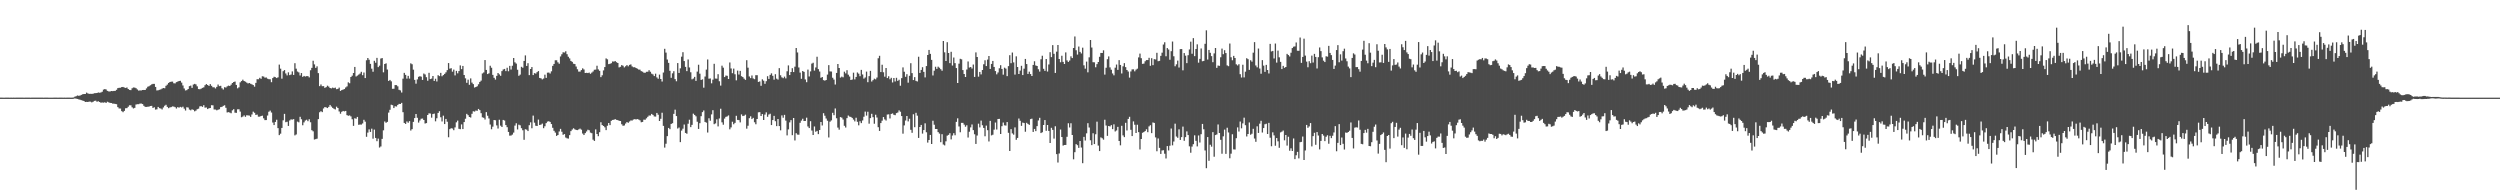 <?xml version="1.0" encoding="UTF-8"?>
<svg xmlns="http://www.w3.org/2000/svg" width="1920" height="150">
  <path d="M0 74.981h1v1.000H0zM1 74.983h1v1.000H1zM2 74.984h1v1.000H2zM3 74.984h1v1.000H3zM4 74.981h1v1.000H4zM5 74.981h1v1.000H5zM6 74.983h1v1.000H6zM7 74.984h1v1.000H7zM8 74.983h1v1.000H8zM9 74.984h1v1.000H9zM10 74.983h1v1.000H10zM11 74.985h1v1.000H11zM12 74.983h1v1.000H12zM13 74.982h1v1.000H13zM14 74.983h1v1.000H14zM15 74.982h1v1.000H15zM16 74.983h1v1.000H16zM17 74.983h1v1.000H17zM18 74.984h1v1.000H18zM19 74.982h1v1.000H19zM20 74.982h1v1.000H20zM21 74.983h1v1.000H21zM22 74.982h1v1.000H22zM23 74.984h1v1.000H23zM24 74.981h1v1.000H24zM25 74.982h1v1.000H25zM26 74.982h1v1.000H26zM27 74.983h1v1.000H27zM28 74.982h1v1.000H28zM29 74.982h1v1.000H29zM30 74.983h1v1.000H30zM31 74.982h1v1.000H31zM32 74.983h1v1.000H32zM33 74.984h1v1.000H33zM34 74.983h1v1.000H34zM35 74.983h1v1.000H35zM36 74.981h1v1.000H36zM37 74.984h1v1.000H37zM38 74.984h1v1.000H38zM39 74.984h1v1.000H39zM40 74.984h1v1.000H40zM41 74.983h1v1.000H41zM42 74.980h1v1.000H42zM43 74.982h1v1.000H43zM44 74.984h1v1.000H44zM45 74.983h1v1.000H45zM46 74.982h1v1.000H46zM47 74.983h1v1.000H47zM48 74.984h1v1.000H48zM49 74.983h1v1.000H49zM50 74.984h1v1.000H50zM51 74.982h1v1.000H51zM52 74.982h1v1.000H52zM53 74.982h1v1.000H53zM54 74.984h1v1.000H54zM55 74.982h1v1.000H55zM56 74.857h1v1.000H56zM57 74.245h1v1.321H57zM58 73.894h1v1.883H58zM59 73.310h1v2.674H59zM60 73.570h1v2.785H60zM61 73.356h1v3.224H61zM62 72.844h1v4.113H62zM63 72.405h1v4.858H63zM64 72.171h1v5.404H64zM65 72.173h1v6.151H65zM66 71.111h1v7.111H66zM67 71.737h1v6.600H67zM68 72.070h1v5.977H68zM69 72.018h1v6.071H69zM70 72.096h1v6.532H70zM71 71.990h1v6.212H71zM72 71.589h1v5.863H72zM73 71.526h1v5.764H73zM74 71.434h1v6.683H74zM75 70.999h1v6.788H75zM76 71.223h1v7.133H76zM77 71.030h1v7.845H77zM78 70.444h1v8.246H78zM79 68.834h1v10.017H79zM80 68.427h1v10.130H80zM81 68.727h1v10.335H81zM82 69.790h1v8.353H82zM83 70.211h1v8.383H83zM84 70.306h1v8.710H84zM85 69.867h1v9.243H85zM86 70.010h1v9.551H86zM87 69.829h1v9.804H87zM88 69.802h1v10.005H88zM89 68.959h1v11.080H89zM90 67.673h1v14.621H90zM91 67.411h1v15.872H91zM92 67.358h1v15.972H92zM93 66.888h1v18.458H93zM94 66.774h1v19.403H94zM95 67.217h1v17.951H95zM96 67.530h1v15.629H96zM97 67.148h1v15.888H97zM98 68.362h1v13.606H98zM99 69.050h1v11.804H99zM100 69.230h1v11.642H100zM101 67.772h1v14.654H101zM102 67.156h1v16.169H102zM103 67.297h1v15.527H103zM104 67.724h1v12.581H104zM105 68.724h1v11.286H105zM106 69.568h1v10.442H106zM107 69.423h1v10.152H107zM108 69.487h1v10.025H108zM109 69.115h1v10.825H109zM110 69.089h1v12.160H110zM111 69.104h1v12.991H111zM112 67.890h1v14.232H112zM113 66.636h1v15.346H113zM114 66.185h1v15.697H114zM115 65.461h1v15.925H115zM116 64.821h1v16.469H116zM117 64.424h1v18.493H117zM118 64.388h1v18.016H118zM119 66.751h1v17.398H119zM120 69.495h1v14.494H120zM121 69.303h1v12.811H121zM122 68.960h1v14.155H122zM123 68.668h1v14.669H123zM124 68.044h1v16.035H124zM125 67.604h1v14.946H125zM126 67.787h1v13.436H126zM127 65.897h1v14.564H127zM128 64.959h1v17.099H128zM129 63.708h1v19.411H129zM130 62.971h1v19.516H130zM131 62.704h1v19.587H131zM132 62.674h1v19.045H132zM133 63.941h1v17.906H133zM134 64.060h1v18.262H134zM135 63.072h1v20.290H135zM136 62.678h1v19.616H136zM137 62.208h1v20.477H137zM138 62.056h1v20.000H138zM139 63.413h1v19.145H139zM140 65.627h1v16.269H140zM141 67.925h1v15.548H141zM142 69.474h1v15.409H142zM143 69.198h1v13.172H143zM144 68.364h1v14.205H144zM145 66.164h1v18.030H145zM146 65.737h1v19.008H146zM147 67.477h1v16.483H147zM148 64.926h1v19.470H148zM149 64.430h1v21.088H149zM150 64.842h1v20.086H150zM151 66.317h1v17.557H151zM152 68.391h1v15.066H152zM153 68.570h1v13.120H153zM154 68.114h1v13.400H154zM155 67.472h1v14.585H155zM156 67.090h1v13.727H156zM157 65.441h1v17.224H157zM158 64.575h1v17.977H158zM159 65.263h1v18.483H159zM160 65.990h1v17.137H160zM161 64.623h1v18.345H161zM162 65.900h1v14.876H162zM163 67.018h1v13.855H163zM164 67.081h1v17.005H164zM165 67.946h1v16.187H165zM166 66.735h1v17.975H166zM167 64.929h1v19.364H167zM168 66.169h1v17.738H168zM169 65.908h1v16.389H169zM170 67.804h1v14.274H170zM171 68.742h1v12.561H171zM172 66.981h1v13.876H172zM173 67.221h1v15.569H173zM174 66.312h1v20.043H174zM175 65.751h1v20.386H175zM176 66.049h1v20.417H176zM177 65.029h1v21.972H177zM178 63.738h1v21.022H178zM179 62.960h1v20.903H179zM180 62.628h1v23.894H180zM181 65.215h1v21.463H181zM182 67.856h1v16.125H182zM183 67.060h1v16.865H183zM184 63.249h1v22.462H184zM185 62.274h1v27.811H185zM186 61.169h1v28.400H186zM187 62.221h1v26.392H187zM188 62.731h1v26.969H188zM189 63.450h1v25.088H189zM190 64.092h1v24.545H190zM191 63.726h1v25.049H191zM192 64.285h1v25.462H192zM193 64.756h1v23.176H193zM194 65.346h1v20.415H194zM195 66.536h1v20.090H195zM196 63.661h1v24.630H196zM197 60.805h1v27.184H197zM198 60.853h1v28.734H198zM199 59.750h1v29.832H199zM200 60.524h1v28.555H200zM201 58.584h1v30.235H201zM202 58.755h1v32.112H202zM203 59.674h1v32.607H203zM204 59.483h1v32.724H204zM205 60.407h1v28.304H205zM206 60.803h1v25.022H206zM207 60.900h1v24.025H207zM208 63.153h1v23.297H208zM209 59.962h1v34.122H209zM210 58.953h1v37.095H210zM211 59.265h1v34.382H211zM212 59.955h1v32.017H212zM213 59.366h1v39.039H213zM214 49.605h1v54.178H214zM215 52.749h1v49.915H215zM216 60.426h1v37.809H216zM217 54.688h1v37.707H217zM218 53.830h1v33.636H218zM219 56.438h1v37.412H219zM220 57.898h1v35.612H220zM221 55.564h1v41.158H221zM222 57.686h1v34.840H222zM223 57.222h1v34.484H223zM224 54.835h1v37.012H224zM225 57.551h1v33.932H225zM226 48.543h1v55.442H226zM227 52.753h1v50.514H227zM228 54.933h1v38.480H228zM229 55.585h1v38.375H229zM230 57.940h1v31.751H230zM231 56.140h1v35.475H231zM232 59.058h1v37.139H232zM233 58.302h1v35.720H233zM234 58.766h1v33.826H234zM235 58.462h1v33.494H235zM236 58.478h1v34.602H236zM237 59.418h1v32.201H237zM238 53.952h1v39.932H238zM239 52.121h1v47.870H239zM240 46.654h1v54.232H240zM241 49.460h1v57.683H241zM242 52.097h1v54.759H242zM243 50.952h1v55.558H243zM244 56.182h1v35.294H244zM245 66.142h1v20.073H245zM246 64.845h1v20.548H246zM247 66.187h1v19.953H247zM248 66.125h1v17.178H248zM249 67.485h1v14.734H249zM250 66.933h1v15.557H250zM251 65.774h1v17.202H251zM252 66.497h1v15.582H252zM253 67.581h1v12.998H253zM254 67.879h1v13.938H254zM255 67.268h1v15.574H255zM256 67.664h1v15.901H256zM257 67.289h1v16.801H257zM258 68.483h1v13.462H258zM259 68.252h1v14.696H259zM260 67.285h1v18.296H260zM261 69.823h1v17.527H261zM262 69.164h1v16.704H262zM263 68.801h1v16.394H263zM264 68.417h1v17.119H264zM265 67.190h1v17.990H265zM266 66.355h1v22.055H266zM267 63.211h1v25.715H267zM268 63.926h1v24.720H268zM269 59.126h1v30.257H269zM270 58.101h1v33.481H270zM271 56.054h1v40.587H271zM272 51.394h1v39.437H272zM273 58.723h1v32.478H273zM274 58.066h1v31.740H274zM275 57.272h1v38.566H275zM276 56.507h1v39.147H276zM277 55.131h1v40.557H277zM278 57.765h1v37.032H278zM279 55.706h1v36.301H279zM280 59.931h1v33.494H280zM281 46.294h1v58.762H281zM282 44.536h1v57.327H282zM283 45.886h1v53.495H283zM284 49.050h1v52.272H284zM285 52.748h1v46.055H285zM286 55.100h1v51.386H286zM287 46.676h1v52.875H287zM288 48.191h1v57.744H288zM289 44.437h1v64.026H289zM290 51.579h1v54.878H290zM291 50.446h1v62.845H291zM292 44.959h1v67.544H292zM293 44.576h1v62.071H293zM294 55.564h1v44.534H294zM295 49.144h1v44.159H295zM296 48.634h1v45.673H296zM297 53.403h1v40.198H297zM298 62.154h1v24.311H298zM299 61.387h1v22.944H299zM300 62.458h1v17.957H300zM301 68.214h1v12.578H301zM302 68.133h1v14.843H302zM303 65.348h1v16.248H303zM304 65.401h1v16.432H304zM305 66.328h1v14.241H305zM306 68.949h1v10.844H306zM307 69.414h1v10.444H307zM308 71.074h1v7.949H308zM309 60.425h1v25.768H309zM310 55.938h1v38.491H310zM311 57.492h1v37.682H311zM312 60.351h1v32.938H312zM313 58.264h1v35.973H313zM314 60.378h1v32.646H314zM315 48.630h1v51.627H315zM316 49.378h1v49.789H316zM317 53.509h1v40.065H317zM318 61.338h1v29.349H318zM319 64.277h1v23.268H319zM320 60.964h1v29.527H320zM321 59.006h1v35.134H321zM322 58.531h1v34.011H322zM323 58.880h1v32.307H323zM324 61.376h1v29.655H324zM325 56.457h1v35.695H325zM326 57.185h1v37.692H326zM327 59.264h1v35.276H327zM328 62.001h1v26.330H328zM329 55.907h1v31.113H329zM330 60.747h1v26.463H330zM331 60.380h1v29.973H331zM332 58.375h1v29.237H332zM333 62.151h1v25.098H333zM334 60.477h1v32.705H334zM335 62.559h1v28.289H335zM336 57.740h1v28.991H336zM337 58.455h1v26.959H337zM338 55.971h1v34.073H338zM339 58.594h1v34.707H339zM340 57.653h1v31.160H340zM341 56.742h1v38.524H341zM342 55.568h1v35.753H342zM343 53.856h1v39.618H343zM344 48.429h1v56.986H344zM345 52.732h1v46.434H345zM346 52.354h1v46.088H346zM347 55.030h1v43.667H347zM348 53.464h1v46.534H348zM349 57.889h1v39.936H349zM350 54.426h1v39.513H350zM351 56.320h1v36.317H351zM352 54.574h1v44.341H352zM353 50.216h1v49.006H353zM354 53.073h1v42.484H354zM355 50.628h1v48.517H355zM356 57.587h1v36.172H356zM357 60.147h1v31.058H357zM358 63.586h1v23.844H358zM359 61.167h1v27.328H359zM360 65.128h1v24.728H360zM361 60.187h1v30.070H361zM362 63.462h1v23.933H362zM363 64.606h1v20.829H363zM364 67.248h1v18.438H364zM365 66.806h1v18.066H365zM366 66.244h1v18.862H366zM367 64.711h1v18.927H367zM368 62.934h1v21.672H368zM369 61.896h1v25.023H369zM370 56.409h1v33.707H370zM371 55.652h1v34.822H371zM372 46.139h1v45.682H372zM373 53.734h1v32.368H373zM374 56.860h1v32.023H374zM375 56.313h1v34.691H375zM376 50.494h1v45.139H376zM377 51.999h1v47.254H377zM378 57.493h1v39.790H378zM379 59.730h1v32.449H379zM380 61.124h1v31.221H380zM381 58.283h1v38.040H381zM382 56.074h1v42.634H382zM383 57.114h1v34.835H383zM384 58.228h1v38.287H384zM385 54.633h1v42.915H385zM386 53.361h1v38.745H386zM387 52.947h1v39.613H387zM388 54.610h1v41.433H388zM389 52.009h1v45.668H389zM390 54.751h1v46.584H390zM391 50.582h1v53.585H391zM392 53.398h1v50.714H392zM393 50.464h1v52.909H393zM394 44.528h1v57.287H394zM395 47.877h1v48.610H395zM396 48.833h1v45.823H396zM397 53.544h1v45.885H397zM398 58.221h1v37.534H398zM399 57.304h1v38.973H399zM400 51.327h1v47.121H400zM401 52.018h1v48.014H401zM402 46.819h1v60.552H402zM403 42.555h1v56.718H403zM404 50.649h1v48.953H404zM405 48.545h1v52.118H405zM406 57.704h1v38.461H406zM407 52.978h1v40.989H407zM408 51.496h1v47.010H408zM409 57.634h1v31.149H409zM410 56.184h1v38.032H410zM411 56.547h1v40.002H411zM412 55.398h1v41.346H412zM413 54.597h1v37.261H413zM414 59.842h1v36.144H414zM415 60.170h1v35.544H415zM416 60.954h1v33.974H416zM417 60.306h1v38.176H417zM418 57.332h1v39.635H418zM419 59.793h1v34.776H419zM420 55.810h1v37.597H420zM421 55.692h1v37.410H421zM422 56.481h1v37.188H422zM423 54.788h1v40.474H423zM424 50.593h1v47.555H424zM425 49.092h1v51.353H425zM426 46.306h1v55.509H426zM427 46.287h1v58.129H427zM428 47.893h1v55.799H428zM429 48.947h1v52.043H429zM430 43.371h1v55.613H430zM431 41.701h1v59.483H431zM432 40.151h1v63.378H432zM433 40.334h1v62.624H433zM434 39.386h1v66.236H434zM435 41.615h1v64.618H435zM436 43.588h1v62.874H436zM437 44.861h1v58.913H437zM438 46.790h1v53.916H438zM439 47.526h1v51.966H439zM440 48.931h1v49.556H440zM441 49.206h1v50.106H441zM442 51.073h1v48.696H442zM443 53.180h1v46.763H443zM444 55.004h1v44.372H444zM445 54.995h1v43.775H445zM446 53.787h1v45.784H446zM447 52.504h1v50.050H447zM448 53.326h1v50.380H448zM449 56.089h1v46.171H449zM450 55.891h1v45.100H450zM451 56.122h1v43.523H451zM452 55.762h1v44.290H452zM453 56.658h1v45.164H453zM454 55.750h1v46.544H454zM455 54.910h1v52.355H455zM456 53.531h1v54.727H456zM457 53.443h1v45.920H457zM458 50.491h1v52.446H458zM459 53.317h1v51.280H459zM460 54.397h1v47.153H460zM461 59.235h1v34.683H461zM462 57.781h1v38.296H462zM463 54.059h1v42.725H463zM464 51.486h1v46.284H464zM465 44.854h1v55.109H465zM466 45.585h1v50.994H466zM467 49.250h1v45.229H467zM468 49.000h1v47.092H468zM469 48.560h1v44.200H469zM470 47.211h1v44.895H470zM471 47.309h1v44.633H471zM472 46.908h1v44.585H472zM473 47.769h1v44.282H473zM474 48.390h1v43.885H474zM475 51.759h1v40.993H475zM476 51.313h1v41.608H476zM477 49.991h1v45.459H477zM478 50.484h1v46.129H478zM479 51.783h1v44.560H479zM480 50.875h1v43.994H480zM481 49.961h1v43.795H481zM482 50.930h1v43.357H482zM483 49.813h1v43.496H483zM484 49.439h1v43.055H484zM485 50.986h1v41.608H485zM486 51.639h1v40.155H486zM487 51.608h1v39.904H487zM488 52.233h1v39.531H488zM489 52.718h1v38.748H489zM490 53.396h1v38.413H490zM491 53.481h1v38.954H491zM492 54.614h1v39.306H492zM493 55.036h1v38.628H493zM494 55.792h1v36.100H494zM495 55.912h1v36.064H495zM496 55.158h1v35.734H496zM497 55.068h1v34.655H497zM498 53.898h1v34.807H498zM499 55.075h1v33.671H499zM500 56.591h1v30.933H500zM501 57.146h1v31.134H501zM502 58.442h1v30.978H502zM503 56.560h1v33.014H503zM504 59.437h1v27.276H504zM505 60.446h1v27.650H505zM506 57.305h1v35.609H506zM507 60.694h1v30.530H507zM508 62.603h1v23.981H508zM509 55.723h1v40.950H509zM510 37.479h1v75.881H510zM511 40.408h1v69.986H511zM512 45.704h1v58.834H512zM513 48.305h1v49.940H513zM514 54.379h1v44.865H514zM515 59.746h1v35.445H515zM516 56.334h1v38.300H516zM517 54.682h1v32.783H517zM518 60.785h1v23.427H518zM519 62.409h1v26.735H519zM520 48.442h1v50.272H520zM521 56.028h1v41.913H521zM522 52.466h1v56.714H522zM523 43.503h1v56.804H523zM524 40.067h1v58.757H524zM525 46.880h1v48.787H525zM526 51.363h1v50.716H526zM527 54.628h1v48.056H527zM528 45.657h1v49.355H528zM529 51.815h1v40.115H529zM530 55.500h1v42.115H530zM531 60.906h1v35.010H531zM532 60.288h1v27.022H532zM533 59.016h1v29.258H533zM534 62.099h1v27.230H534zM535 55.008h1v38.482H535zM536 49.724h1v49.304H536zM537 56.560h1v38.061H537zM538 61.376h1v27.889H538zM539 60.918h1v25.219H539zM540 67.337h1v17.493H540zM541 58.780h1v34.874H541zM542 53.462h1v40.727H542zM543 45.650h1v56.148H543zM544 60.420h1v30.412H544zM545 60.249h1v32.494H545zM546 64.001h1v23.854H546zM547 61.202h1v23.429H547zM548 49.021h1v46.356H548zM549 60.312h1v34.439H549zM550 60.393h1v31.239H550zM551 56.994h1v40.099H551zM552 62.437h1v28.530H552zM553 65.720h1v17.785H553zM554 50.447h1v43.528H554zM555 51.973h1v43.848H555zM556 59.197h1v31.864H556zM557 58.015h1v31.728H557zM558 58.212h1v31.188H558zM559 60.655h1v27.981H559zM560 47.979h1v51.329H560zM561 52.579h1v45.269H561zM562 56.225h1v37.241H562zM563 52.666h1v42.758H563zM564 57.033h1v37.320H564zM565 61.707h1v27.233H565zM566 54.241h1v37.843H566zM567 57.267h1v34.986H567zM568 54.419h1v39.562H568zM569 58.505h1v29.378H569zM570 59.191h1v29.943H570zM571 60.416h1v28.450H571zM572 61.326h1v26.734H572zM573 46.250h1v52.585H573zM574 51.956h1v44.597H574zM575 58.723h1v32.073H575zM576 59.988h1v29.377H576zM577 57.936h1v33.487H577zM578 60.255h1v30.274H578zM579 60.800h1v33.091H579zM580 57.728h1v37.710H580zM581 57.775h1v33.618H581zM582 62.926h1v23.339H582zM583 62.518h1v23.598H583zM584 65.875h1v23.205H584zM585 60.944h1v26.675H585zM586 61.958h1v30.186H586zM587 64.364h1v23.634H587zM588 62.359h1v23.922H588zM589 58.498h1v31.193H589zM590 60.624h1v27.347H590zM591 57.488h1v29.881H591zM592 56.313h1v39.713H592zM593 58.205h1v33.998H593zM594 61.199h1v27.788H594zM595 56.962h1v36.100H595zM596 60.405h1v36.447H596zM597 61.133h1v30.265H597zM598 52.320h1v44.523H598zM599 57.800h1v42.316H599zM600 59.400h1v29.224H600zM601 60.032h1v30.400H601zM602 58.810h1v29.421H602zM603 60.217h1v32.425H603zM604 54.710h1v49.291H604zM605 50.239h1v49.152H605zM606 57.637h1v36.363H606zM607 55.300h1v36.975H607zM608 52.375h1v51.476H608zM609 55.347h1v35.257H609zM610 51.189h1v56.664H610zM611 36.874h1v65.445H611zM612 40.299h1v63.095H612zM613 51.791h1v51.682H613zM614 55.739h1v38.580H614zM615 60.531h1v32.089H615zM616 54.531h1v36.641H616zM617 55.191h1v37.761H617zM618 61.031h1v31.830H618zM619 63.108h1v27.237H619zM620 53.441h1v43.675H620zM621 58.711h1v39.661H621zM622 54.852h1v38.206H622zM623 48.870h1v51.368H623zM624 48.162h1v55.522H624zM625 54.225h1v42.882H625zM626 51.802h1v49.370H626zM627 43.576h1v56.940H627zM628 53.107h1v49.916H628zM629 54.962h1v44.892H629zM630 59.774h1v33.924H630zM631 59.112h1v37.259H631zM632 61.540h1v25.402H632zM633 61.937h1v26.931H633zM634 61.434h1v29.599H634zM635 57.276h1v35.435H635zM636 50.040h1v55.529H636zM637 54.833h1v38.597H637zM638 54.938h1v37.503H638zM639 59.718h1v26.928H639zM640 61.150h1v27.311H640zM641 64.904h1v18.397H641zM642 55.991h1v34.842H642zM643 49.135h1v48.844H643zM644 52.210h1v47.382H644zM645 59.588h1v30.300H645zM646 58.840h1v31.546H646zM647 59.381h1v32.397H647zM648 55.019h1v41.592H648zM649 56.352h1v41.596H649zM650 53.918h1v36.829H650zM651 57.349h1v31.369H651zM652 58.770h1v30.755H652zM653 61.460h1v28.338H653zM654 61.095h1v29.492H654zM655 55.809h1v36.031H655zM656 60.967h1v32.250H656zM657 59.087h1v31.314H657zM658 55.631h1v37.927H658zM659 56.566h1v39.701H659zM660 58.535h1v34.588H660zM661 53.640h1v40.905H661zM662 57.210h1v35.282H662zM663 60.362h1v29.292H663zM664 59.480h1v26.206H664zM665 55.006h1v33.797H665zM666 63.126h1v22.700H666zM667 58.482h1v36.497H667zM668 54.413h1v36.332H668zM669 62.642h1v24.781H669zM670 61.549h1v28.464H670zM671 60.432h1v34.593H671zM672 60.903h1v27.224H672zM673 59.563h1v30.681H673zM674 44.733h1v52.947H674zM675 42.836h1v57.741H675zM676 55.369h1v39.146H676zM677 49.712h1v42.984H677zM678 55.479h1v34.405H678zM679 58.869h1v32.833H679zM680 52.214h1v40.376H680zM681 59.980h1v27.958H681zM682 58.571h1v29.235H682zM683 60.895h1v30.071H683zM684 59.764h1v27.743H684zM685 63.342h1v23.735H685zM686 59.891h1v28.258H686zM687 62.549h1v25.904H687zM688 59.759h1v27.128H688zM689 62.112h1v24.328H689zM690 61.226h1v23.537H690zM691 65.864h1v19.961H691zM692 60.008h1v29.134H692zM693 51.781h1v50.891H693zM694 55.115h1v41.195H694zM695 58.976h1v33.615H695zM696 56.961h1v32.130H696zM697 63.497h1v29.727H697zM698 58.240h1v32.945H698zM699 48.555h1v51.136H699zM700 56.174h1v45.828H700zM701 61.482h1v26.280H701zM702 59.243h1v38.449H702zM703 62.126h1v24.481H703zM704 62.578h1v26.261H704zM705 43.597h1v62.314H705zM706 56.001h1v41.517H706zM707 53.730h1v42.237H707zM708 51.631h1v50.956H708zM709 55.201h1v44.678H709zM710 59.417h1v35.297H710zM711 50.755h1v50.814H711zM712 42.217h1v67.310H712zM713 38.337h1v69.168H713zM714 41.383h1v62.236H714zM715 45.966h1v64.636H715zM716 57.944h1v34.797H716zM717 54.290h1v41.505H717zM718 51.227h1v47.837H718zM719 52.877h1v46.193H719zM720 51.219h1v50.240H720zM721 52.021h1v50.576H721zM722 53.125h1v56.093H722zM723 54.316h1v48.750H723zM724 31.481h1v79.518H724zM725 40.199h1v71.475H725zM726 46.826h1v61.720H726zM727 32.410h1v71.798H727zM728 40.697h1v62.868H728zM729 48.486h1v53.835H729zM730 39.792h1v67.276H730zM731 50.318h1v53.755H731zM732 44.196h1v58.076H732zM733 48.504h1v55.367H733zM734 52.281h1v41.304H734zM735 63.762h1v27.115H735zM736 48.886h1v48.265H736zM737 45.162h1v56.398H737zM738 45.584h1v48.794H738zM739 53.833h1v40.509H739zM740 56.813h1v38.924H740zM741 59.152h1v38.167H741zM742 53.393h1v42.790H742zM743 47.210h1v58.422H743zM744 51.843h1v49.325H744zM745 51.448h1v46.395H745zM746 52.607h1v42.976H746zM747 49.574h1v50.381H747zM748 59.068h1v44.056H748zM749 40.254h1v70.307H749zM750 43.767h1v60.335H750zM751 58.875h1v36.109H751zM752 55.220h1v42.628H752zM753 57.161h1v35.437H753zM754 53.751h1v42.428H754zM755 49.347h1v48.922H755zM756 46.272h1v58.395H756zM757 50.714h1v45.752H757zM758 45.767h1v54.243H758zM759 42.999h1v65.665H759zM760 52.960h1v39.867H760zM761 49.122h1v54.884H761zM762 46.793h1v56.704H762zM763 51.427h1v48.154H763zM764 54.596h1v39.503H764zM765 57.111h1v42.356H765zM766 55.645h1v35.765H766zM767 52.411h1v38.881H767zM768 50.066h1v52.843H768zM769 52.924h1v43.992H769zM770 57.328h1v36.757H770zM771 51.960h1v44.302H771zM772 52.687h1v43.767H772zM773 58.445h1v35.286H773zM774 50.808h1v51.204H774zM775 42.385h1v73.578H775zM776 48.541h1v50.651H776zM777 40.356h1v62.085H777zM778 47.926h1v55.500H778zM779 57.309h1v40.520H779zM780 43.267h1v64.096H780zM781 51.471h1v54.477H781zM782 56.853h1v34.157H782zM783 54.198h1v38.561H783zM784 50.523h1v46.164H784zM785 57.659h1v36.504H785zM786 52.754h1v41.737H786zM787 45.277h1v55.888H787zM788 49.180h1v45.155H788zM789 56.790h1v38.414H789zM790 55.061h1v40.818H790zM791 56.883h1v34.594H791zM792 58.374h1v32.751H792zM793 49.877h1v51.471H793zM794 47.051h1v51.945H794zM795 50.253h1v50.438H795zM796 50.674h1v46.173H796zM797 53.207h1v39.332H797zM798 55.013h1v35.464H798zM799 45.504h1v56.690H799zM800 42.784h1v58.820H800zM801 52.855h1v43.137H801zM802 54.412h1v37.816H802zM803 45.302h1v55.129H803zM804 54.951h1v41.037H804zM805 49.520h1v51.057H805zM806 40.071h1v69.761H806zM807 43.874h1v54.287H807zM808 34.668h1v65.080H808zM809 41.314h1v65.130H809zM810 55.989h1v41.000H810zM811 39.699h1v78.653H811zM812 34.556h1v90.270H812zM813 45.294h1v72.579H813zM814 47.820h1v51.677H814zM815 42.807h1v62.400H815zM816 47.528h1v64.296H816zM817 49.152h1v62.209H817zM818 40.242h1v71.049H818zM819 46.364h1v58.692H819zM820 47.583h1v47.068H820zM821 46.481h1v51.400H821zM822 43.277h1v51.407H822zM823 44.603h1v59.095H823zM824 36.869h1v85.507H824zM825 28.005h1v88.867H825zM826 38.613h1v72.105H826zM827 41.914h1v69.585H827zM828 35.745h1v77.826H828zM829 39.812h1v68.484H829zM830 41.057h1v72.268H830zM831 36.598h1v88.739H831zM832 50.155h1v54.947H832zM833 52.740h1v55.199H833zM834 47.301h1v55.087H834zM835 55.538h1v39.080H835zM836 44.028h1v53.906H836zM837 30.726h1v76.975H837zM838 36.531h1v74.955H838zM839 47.759h1v54.576H839zM840 47.868h1v62.767H840zM841 51.677h1v51.427H841zM842 49.241h1v44.200H842zM843 47.628h1v64.193H843zM844 43.607h1v72.410H844zM845 40.673h1v64.861H845zM846 40.693h1v65.512H846zM847 38.667h1v68.592H847zM848 57.296h1v34.656H848zM849 52.009h1v44.422H849zM850 45.475h1v58.860H850zM851 43.315h1v53.455H851zM852 51.767h1v45.336H852zM853 53.553h1v42.527H853zM854 56.396h1v42.762H854zM855 57.837h1v37.653H855zM856 51.964h1v49.009H856zM857 49.550h1v50.669H857zM858 53.651h1v43.804H858zM859 46.170h1v62.104H859zM860 49.851h1v61.764H860zM861 56.402h1v40.231H861zM862 50.930h1v53.080H862zM863 48.472h1v56.856H863zM864 51.553h1v42.739H864zM865 53.766h1v46.416H865zM866 54.954h1v36.366H866zM867 59.582h1v30.099H867zM868 54.884h1v44.807H868zM869 53.310h1v51.181H869zM870 53.252h1v39.990H870zM871 54.806h1v41.000H871zM872 53.452h1v48.679H872zM873 52.755h1v43.051H873zM874 44.082h1v57.371H874zM875 41.182h1v73.591H875zM876 44.692h1v62.082H876zM877 49.054h1v52.928H877zM878 48.828h1v52.578H878zM879 47.073h1v53.611H879zM880 46.133h1v53.148H880zM881 46.116h1v55.391H881zM882 44.416h1v52.645H882zM883 50.519h1v45.629H883zM884 44.704h1v57.538H884zM885 50.011h1v44.057H885zM886 45.418h1v48.977H886zM887 45.651h1v59.895H887zM888 40.550h1v75.643H888zM889 47.025h1v59.302H889zM890 46.737h1v66.827H890zM891 42.903h1v75.302H891zM892 40.464h1v75.078H892zM893 34.190h1v81.180H893zM894 32.452h1v85.603H894zM895 43.237h1v78.481H895zM896 36.914h1v75.249H896zM897 38.017h1v77.561H897zM898 45.858h1v66.084H898zM899 39.314h1v59.398H899zM900 31.879h1v79.718H900zM901 43.224h1v65.472H901zM902 50.878h1v44.117H902zM903 49.418h1v55.435H903zM904 46.539h1v59.300H904zM905 51.877h1v47.460H905zM906 37.741h1v69.746H906zM907 37.702h1v67.630H907zM908 54.009h1v43.245H908zM909 40.773h1v67.349H909zM910 42.765h1v62.578H910zM911 48.493h1v52.421H911zM912 42.396h1v61.310H912zM913 38.011h1v74.374H913zM914 32.022h1v85.296H914zM915 41.293h1v71.292H915zM916 29.306h1v81.430H916zM917 43.115h1v60.812H917zM918 37.649h1v70.545H918zM919 34.055h1v78.363H919zM920 48.117h1v55.901H920zM921 45.204h1v64.279H921zM922 37.229h1v65.842H922zM923 47.035h1v48.138H923zM924 46.791h1v52.507H924zM925 33.652h1v81.918H925zM926 23.316h1v105.842H926zM927 45.716h1v59.574H927zM928 38.358h1v85.128H928zM929 40.566h1v70.575H929zM930 43.128h1v69.498H930zM931 47.774h1v53.719H931zM932 41.021h1v79.371H932zM933 36.885h1v66.833H933zM934 52.145h1v51.149H934zM935 50.331h1v45.256H935zM936 50.587h1v51.553H936zM937 43.982h1v63.371H937zM938 37.313h1v80.738H938zM939 41.624h1v63.060H939zM940 38.566h1v60.978H940zM941 40.777h1v77.383H941zM942 50.218h1v47.861H942zM943 50.818h1v50.894H943zM944 33.453h1v88.078H944zM945 43.969h1v74.049H945zM946 46.262h1v56.855H946zM947 42.896h1v71.827H947zM948 44.521h1v70.333H948zM949 49.389h1v56.741H949zM950 50.274h1v47.547H950zM951 49.302h1v51.701H951zM952 56.973h1v36.356H952zM953 59.523h1v39.021H953zM954 49.728h1v45.049H954zM955 59.446h1v30.909H955zM956 55.065h1v41.095H956zM957 44.714h1v60.088H957zM958 45.481h1v57.427H958zM959 53.652h1v40.414H959zM960 46.304h1v57.167H960zM961 47.369h1v55.363H961zM962 40.443h1v58.500H962zM963 32.371h1v74.046H963zM964 50.277h1v58.613H964zM965 51.727h1v45.304H965zM966 37.279h1v64.810H966zM967 52.620h1v42.334H967zM968 56.611h1v36.166H968zM969 46.165h1v55.612H969zM970 50.376h1v47.970H970zM971 55.209h1v40.223H971zM972 49.821h1v45.232H972zM973 53.740h1v49.151H973zM974 56.439h1v37.909H974zM975 33.700h1v72.085H975zM976 39.536h1v72.805H976zM977 39.112h1v62.527H977zM978 44.923h1v59.065H978zM979 33.439h1v78.493H979zM980 48.087h1v57.926H980zM981 38.867h1v69.676H981zM982 44.017h1v69.475H982zM983 47.505h1v54.160H983zM984 53.019h1v48.125H984zM985 50.565h1v49.707H985zM986 52.050h1v55.702H986zM987 51.466h1v52.208H987zM988 41.362h1v70.438H988zM989 42.276h1v62.739H989zM990 43.388h1v72.382H990zM991 40.494h1v73.405H991zM992 36.914h1v79.033H992zM993 35.858h1v70.486H993zM994 35.636h1v86.563H994zM995 32.618h1v86.647H995zM996 38.977h1v77.678H996zM997 39.035h1v82.617H997zM998 28.851h1v80.367H998zM999 48.302h1v60.660H999zM1000 43.712h1v61.131H1000zM1001 29.683h1v93.220H1001zM1002 42.686h1v72.868H1002zM1003 47.307h1v48.662H1003zM1004 51.638h1v46.507H1004zM1005 47.021h1v50.075H1005zM1006 48.548h1v45.954H1006zM1007 42.712h1v69.721H1007zM1008 48.047h1v56.517H1008zM1009 41.345h1v60.623H1009zM1010 43.723h1v67.487H1010zM1011 52.571h1v48.854H1011zM1012 43.918h1v60.167H1012zM1013 36.476h1v78.257H1013zM1014 39.261h1v68.987H1014zM1015 44.058h1v58.863H1015zM1016 46.593h1v57.574H1016zM1017 47.658h1v60.743H1017zM1018 43.220h1v61.774H1018zM1019 43.521h1v60.369H1019zM1020 35.210h1v75.173H1020zM1021 40.630h1v63.648H1021zM1022 42.326h1v63.744H1022zM1023 46.009h1v58.234H1023zM1024 52.952h1v48.787H1024zM1025 50.396h1v46.466H1025zM1026 38.453h1v77.727H1026zM1027 34.642h1v75.068H1027zM1028 47.800h1v47.530H1028zM1029 41.719h1v69.680H1029zM1030 46.536h1v59.077H1030zM1031 39.337h1v71.096H1031zM1032 37.353h1v77.469H1032zM1033 44.893h1v56.871H1033zM1034 47.060h1v55.002H1034zM1035 51.152h1v50.236H1035zM1036 52.516h1v47.873H1036zM1037 59.255h1v34.791H1037zM1038 44.512h1v61.428H1038zM1039 40.966h1v73.050H1039zM1040 41.875h1v56.194H1040zM1041 51.581h1v46.150H1041zM1042 51.494h1v46.427H1042zM1043 53.143h1v39.388H1043zM1044 55.037h1v44.604H1044zM1045 46.776h1v63.737H1045zM1046 38.078h1v72.719H1046zM1047 31.314h1v70.876H1047zM1048 42.060h1v57.689H1048zM1049 46.526h1v55.362H1049zM1050 48.567h1v50.418H1050zM1051 33.163h1v78.978H1051zM1052 40.466h1v71.847H1052zM1053 50.786h1v58.428H1053zM1054 48.112h1v53.118H1054zM1055 45.976h1v51.366H1055zM1056 51.608h1v44.022H1056zM1057 33.997h1v73.905H1057zM1058 38.958h1v79.032H1058zM1059 47.963h1v62.508H1059zM1060 47.850h1v55.866H1060zM1061 42.027h1v60.945H1061zM1062 48.358h1v53.388H1062zM1063 33.782h1v81.305H1063zM1064 36.414h1v88.132H1064zM1065 37.946h1v66.507H1065zM1066 47.517h1v56.143H1066zM1067 37.561h1v76.557H1067zM1068 54.236h1v40.378H1068zM1069 50.215h1v43.331H1069zM1070 45.373h1v60.699H1070zM1071 49.811h1v47.665H1071zM1072 49.586h1v44.703H1072zM1073 47.955h1v56.930H1073zM1074 51.128h1v48.393H1074zM1075 52.591h1v45.542H1075zM1076 34.001h1v77.534H1076zM1077 36.285h1v69.275H1077zM1078 38.434h1v75.124H1078zM1079 31.369h1v71.258H1079zM1080 40.221h1v74.430H1080zM1081 41.507h1v64.152H1081zM1082 45.118h1v57.742H1082zM1083 45.449h1v58.842H1083zM1084 51.688h1v47.786H1084zM1085 49.572h1v56.562H1085zM1086 54.028h1v53.431H1086zM1087 55.156h1v44.431H1087zM1088 49.642h1v44.864H1088zM1089 32.319h1v86.454H1089zM1090 51.807h1v50.194H1090zM1091 41.749h1v70.317H1091zM1092 40.347h1v71.749H1092zM1093 48.382h1v52.189H1093zM1094 47.269h1v58.195H1094zM1095 42.123h1v66.696H1095zM1096 35.410h1v69.093H1096zM1097 42.689h1v58.409H1097zM1098 38.382h1v65.595H1098zM1099 39.976h1v70.266H1099zM1100 46.876h1v62.108H1100zM1101 34.917h1v73.602H1101zM1102 30.981h1v83.004H1102zM1103 46.527h1v59.375H1103zM1104 32.752h1v72.133H1104zM1105 39.436h1v65.502H1105zM1106 50.919h1v51.587H1106zM1107 47.805h1v61.924H1107zM1108 41.307h1v72.306H1108zM1109 43.257h1v70.001H1109zM1110 45.576h1v72.688H1110zM1111 43.279h1v61.050H1111zM1112 54.848h1v40.701H1112zM1113 57.330h1v36.295H1113zM1114 51.851h1v44.720H1114zM1115 45.362h1v55.002H1115zM1116 53.048h1v53.206H1116zM1117 54.542h1v47.958H1117zM1118 54.320h1v41.824H1118zM1119 55.435h1v38.758H1119zM1120 54.845h1v37.043H1120zM1121 58.797h1v32.787H1121zM1122 58.060h1v36.385H1122zM1123 59.943h1v36.580H1123zM1124 59.063h1v38.944H1124zM1125 58.196h1v46.753H1125zM1126 56.884h1v48.988H1126zM1127 55.421h1v50.264H1127zM1128 55.612h1v47.638H1128zM1129 55.815h1v45.729H1129zM1130 56.190h1v43.935H1130zM1131 53.076h1v44.937H1131zM1132 53.029h1v48.050H1132zM1133 53.215h1v49.876H1133zM1134 46.503h1v57.839H1134zM1135 45.899h1v61.905H1135zM1136 45.398h1v63.095H1136zM1137 45.586h1v62.562H1137zM1138 44.504h1v63.700H1138zM1139 46.321h1v60.816H1139zM1140 44.862h1v63.946H1140zM1141 44.949h1v62.337H1141zM1142 45.485h1v60.420H1142zM1143 49.285h1v53.202H1143zM1144 50.056h1v52.881H1144zM1145 49.870h1v53.037H1145zM1146 46.984h1v56.559H1146zM1147 46.633h1v59.553H1147zM1148 45.621h1v58.984H1148zM1149 46.476h1v60.282H1149zM1150 48.585h1v57.291H1150zM1151 50.436h1v52.257H1151zM1152 52.623h1v50.253H1152zM1153 53.215h1v50.749H1153zM1154 54.009h1v49.112H1154zM1155 54.433h1v48.976H1155zM1156 54.763h1v49.064H1156zM1157 51.696h1v51.488H1157zM1158 49.462h1v53.243H1158zM1159 49.981h1v53.629H1159zM1160 51.523h1v53.381H1160zM1161 54.029h1v51.029H1161zM1162 56.096h1v44.994H1162zM1163 60.883h1v27.300H1163zM1164 58.843h1v43.773H1164zM1165 57.894h1v48.414H1165zM1166 62.075h1v36.883H1166zM1167 61.680h1v31.766H1167zM1168 61.323h1v27.548H1168zM1169 60.067h1v32.260H1169zM1170 58.421h1v35.799H1170zM1171 56.199h1v37.776H1171zM1172 52.323h1v39.701H1172zM1173 50.452h1v42.441H1173zM1174 49.330h1v43.552H1174zM1175 49.551h1v44.126H1175zM1176 51.807h1v41.833H1176zM1177 51.798h1v40.965H1177zM1178 52.239h1v39.253H1178zM1179 52.141h1v37.113H1179zM1180 53.846h1v35.086H1180zM1181 54.775h1v36.006H1181zM1182 54.575h1v38.309H1182zM1183 52.664h1v39.408H1183zM1184 50.845h1v40.438H1184zM1185 50.665h1v43.715H1185zM1186 50.750h1v44.657H1186zM1187 52.766h1v44.405H1187zM1188 54.139h1v42.930H1188zM1189 55.100h1v39.999H1189zM1190 56.911h1v38.574H1190zM1191 55.696h1v41.643H1191zM1192 55.060h1v41.891H1192zM1193 53.956h1v42.507H1193zM1194 53.502h1v39.871H1194zM1195 50.797h1v40.749H1195zM1196 51.188h1v38.609H1196zM1197 51.281h1v38.447H1197zM1198 51.760h1v37.727H1198zM1199 51.948h1v38.435H1199zM1200 56.726h1v32.912H1200zM1201 60.133h1v28.875H1201zM1202 61.289h1v26.289H1202zM1203 61.467h1v24.688H1203zM1204 63.833h1v22.466H1204zM1205 61.249h1v26.853H1205zM1206 59.693h1v29.679H1206zM1207 59.100h1v30.690H1207zM1208 58.555h1v27.356H1208zM1209 58.411h1v26.067H1209zM1210 58.805h1v26.397H1210zM1211 60.370h1v25.211H1211zM1212 62.547h1v22.765H1212zM1213 61.049h1v28.623H1213zM1214 62.660h1v26.474H1214zM1215 64.550h1v23.472H1215zM1216 65.081h1v21.700H1216zM1217 64.033h1v26.168H1217zM1218 60.134h1v31.923H1218zM1219 57.922h1v30.766H1219zM1220 57.765h1v33.213H1220zM1221 55.274h1v33.083H1221zM1222 65.191h1v22.479H1222zM1223 60.635h1v26.454H1223zM1224 59.849h1v27.153H1224zM1225 61.665h1v26.687H1225zM1226 61.530h1v27.928H1226zM1227 58.023h1v34.738H1227zM1228 56.917h1v36.981H1228zM1229 58.707h1v32.922H1229zM1230 59.751h1v29.659H1230zM1231 60.757h1v28.516H1231zM1232 60.923h1v25.992H1232zM1233 51.319h1v49.325H1233zM1234 54.987h1v45.317H1234zM1235 61.358h1v33.457H1235zM1236 57.828h1v34.588H1236zM1237 61.058h1v23.485H1237zM1238 60.884h1v27.510H1238zM1239 61.751h1v27.772H1239zM1240 59.833h1v29.501H1240zM1241 58.277h1v33.757H1241zM1242 58.796h1v33.876H1242zM1243 54.229h1v41.154H1243zM1244 56.117h1v42.930H1244zM1245 53.609h1v42.265H1245zM1246 51.799h1v43.813H1246zM1247 54.317h1v37.284H1247zM1248 57.071h1v36.426H1248zM1249 56.560h1v37.183H1249zM1250 55.571h1v40.226H1250zM1251 55.041h1v37.373H1251zM1252 57.519h1v35.852H1252zM1253 60.319h1v34.363H1253zM1254 57.761h1v35.922H1254zM1255 58.855h1v34.510H1255zM1256 58.562h1v37.153H1256zM1257 56.298h1v40.543H1257zM1258 55.282h1v39.452H1258zM1259 54.728h1v40.823H1259zM1260 55.469h1v38.430H1260zM1261 57.261h1v35.172H1261zM1262 57.061h1v34.533H1262zM1263 60.910h1v30.095H1263zM1264 64.813h1v25.986H1264zM1265 64.836h1v25.347H1265zM1266 64.414h1v25.347H1266zM1267 65.230h1v22.834H1267zM1268 65.030h1v22.510H1268zM1269 64.213h1v23.003H1269zM1270 65.174h1v22.346H1270zM1271 63.299h1v23.355H1271zM1272 62.458h1v27.329H1272zM1273 60.860h1v27.496H1273zM1274 60.204h1v25.860H1274zM1275 59.594h1v26.377H1275zM1276 63.374h1v23.668H1276zM1277 65.904h1v19.824H1277zM1278 68.117h1v12.525H1278zM1279 67.802h1v13.870H1279zM1280 65.974h1v17.345H1280zM1281 65.537h1v20.118H1281zM1282 65.046h1v22.492H1282zM1283 65.199h1v21.719H1283zM1284 65.539h1v19.794H1284zM1285 64.459h1v19.908H1285zM1286 64.350h1v20.423H1286zM1287 65.373h1v19.740H1287zM1288 65.664h1v19.640H1288zM1289 66.841h1v17.433H1289zM1290 67.031h1v15.771H1290zM1291 67.176h1v16.566H1291zM1292 65.687h1v19.266H1292zM1293 64.276h1v20.573H1293zM1294 65.378h1v19.211H1294zM1295 67.341h1v16.778H1295zM1296 68.861h1v13.545H1296zM1297 69.803h1v10.868H1297zM1298 69.120h1v12.490H1298zM1299 67.587h1v14.753H1299zM1300 67.562h1v13.356H1300zM1301 68.902h1v12.831H1301zM1302 68.996h1v11.384H1302zM1303 67.756h1v14.977H1303zM1304 68.595h1v14.610H1304zM1305 68.295h1v15.557H1305zM1306 67.243h1v16.138H1306zM1307 65.726h1v17.000H1307zM1308 65.933h1v18.316H1308zM1309 65.533h1v18.581H1309zM1310 64.841h1v17.821H1310zM1311 63.958h1v19.963H1311zM1312 65.116h1v18.190H1312zM1313 65.555h1v18.636H1313zM1314 67.224h1v16.182H1314zM1315 68.247h1v14.318H1315zM1316 68.259h1v17.805H1316zM1317 66.622h1v21.085H1317zM1318 67.732h1v20.903H1318zM1319 67.867h1v21.093H1319zM1320 67.759h1v21.490H1320zM1321 66.862h1v22.612H1321zM1322 65.791h1v23.445H1322zM1323 65.505h1v22.972H1323zM1324 61.172h1v31.438H1324zM1325 57.053h1v32.630H1325zM1326 58.301h1v29.482H1326zM1327 59.296h1v35.583H1327zM1328 55.522h1v39.718H1328zM1329 52.743h1v43.405H1329zM1330 59.892h1v40.665H1330zM1331 55.794h1v34.660H1331zM1332 60.586h1v34.751H1332zM1333 57.623h1v40.334H1333zM1334 56.739h1v44.051H1334zM1335 57.816h1v33.149H1335zM1336 56.918h1v35.159H1336zM1337 61.969h1v30.955H1337zM1338 56.011h1v38.290H1338zM1339 49.853h1v48.212H1339zM1340 54.342h1v46.417H1340zM1341 53.626h1v44.766H1341zM1342 52.712h1v51.466H1342zM1343 55.139h1v47.037H1343zM1344 44.245h1v65.426H1344zM1345 42.109h1v73.487H1345zM1346 38.967h1v64.987H1346zM1347 44.476h1v68.097H1347zM1348 46.168h1v47.805H1348zM1349 41.957h1v64.058H1349zM1350 49.696h1v54.765H1350zM1351 61.319h1v35.272H1351zM1352 60.034h1v40.659H1352zM1353 57.152h1v44.595H1353zM1354 56.017h1v46.683H1354zM1355 55.438h1v47.098H1355zM1356 57.483h1v40.291H1356zM1357 58.833h1v34.921H1357zM1358 58.143h1v35.655H1358zM1359 59.587h1v34.103H1359zM1360 58.178h1v34.552H1360zM1361 58.011h1v38.413H1361zM1362 61.164h1v38.337H1362zM1363 60.569h1v39.182H1363zM1364 60.934h1v38.984H1364zM1365 60.485h1v37.713H1365zM1366 57.953h1v40.158H1366zM1367 55.842h1v41.293H1367zM1368 55.825h1v39.064H1368zM1369 57.010h1v40.196H1369zM1370 56.771h1v42.211H1370zM1371 58.548h1v40.384H1371zM1372 60.196h1v40.028H1372zM1373 61.597h1v39.439H1373zM1374 62.259h1v37.555H1374zM1375 63.213h1v34.831H1375zM1376 62.619h1v34.039H1376zM1377 62.417h1v32.082H1377zM1378 62.893h1v29.882H1378zM1379 65.123h1v28.018H1379zM1380 65.157h1v26.994H1380zM1381 65.234h1v26.015H1381zM1382 63.263h1v27.884H1382zM1383 62.942h1v27.044H1383zM1384 60.648h1v28.690H1384zM1385 59.770h1v30.083H1385zM1386 59.772h1v29.739H1386zM1387 60.897h1v28.023H1387zM1388 60.837h1v31.628H1388zM1389 60.459h1v33.075H1389zM1390 60.811h1v29.776H1390zM1391 59.499h1v33.941H1391zM1392 57.286h1v37.104H1392zM1393 56.770h1v38.415H1393zM1394 59.246h1v31.110H1394zM1395 55.358h1v35.804H1395zM1396 54.598h1v39.951H1396zM1397 58.109h1v36.390H1397zM1398 58.817h1v32.371H1398zM1399 58.169h1v30.913H1399zM1400 58.476h1v33.204H1400zM1401 59.522h1v31.661H1401zM1402 59.224h1v31.120H1402zM1403 61.381h1v27.129H1403zM1404 63.371h1v25.429H1404zM1405 63.632h1v22.176H1405zM1406 67.227h1v16.906H1406zM1407 62.137h1v25.120H1407zM1408 62.344h1v24.738H1408zM1409 61.160h1v29.785H1409zM1410 62.129h1v29.656H1410zM1411 64.459h1v27.759H1411zM1412 64.305h1v26.829H1412zM1413 63.718h1v29.266H1413zM1414 58.080h1v32.485H1414zM1415 54.099h1v43.633H1415zM1416 44.757h1v64.231H1416zM1417 32.379h1v82.259H1417zM1418 40.706h1v63.346H1418zM1419 47.075h1v55.536H1419zM1420 56.325h1v42.494H1420zM1421 54.661h1v43.913H1421zM1422 50.448h1v57.723H1422zM1423 48.674h1v51.975H1423zM1424 55.521h1v37.853H1424zM1425 58.790h1v32.995H1425zM1426 40.321h1v60.668H1426zM1427 53.161h1v50.926H1427zM1428 44.045h1v58.611H1428zM1429 41.825h1v75.472H1429zM1430 42.734h1v69.562H1430zM1431 38.822h1v64.539H1431zM1432 35.753h1v77.698H1432zM1433 52.665h1v53.707H1433zM1434 46.367h1v57.211H1434zM1435 47.099h1v60.919H1435zM1436 44.095h1v57.203H1436zM1437 48.496h1v57.277H1437zM1438 49.816h1v46.260H1438zM1439 59.720h1v31.095H1439zM1440 53.703h1v39.149H1440zM1441 51.598h1v53.913H1441zM1442 40.967h1v69.375H1442zM1443 52.307h1v41.496H1443zM1444 55.959h1v38.927H1444zM1445 50.398h1v42.800H1445zM1446 59.039h1v36.644H1446zM1447 59.467h1v36.307H1447zM1448 47.230h1v51.846H1448zM1449 51.554h1v45.536H1449zM1450 53.096h1v44.058H1450zM1451 52.313h1v43.255H1451zM1452 60.999h1v27.873H1452zM1453 48.946h1v46.285H1453zM1454 48.450h1v52.894H1454zM1455 50.853h1v46.180H1455zM1456 54.888h1v37.989H1456zM1457 52.966h1v46.921H1457zM1458 50.947h1v43.164H1458zM1459 56.219h1v34.275H1459zM1460 46.283h1v60.898H1460zM1461 48.411h1v50.468H1461zM1462 56.853h1v35.775H1462zM1463 49.346h1v50.288H1463zM1464 47.824h1v54.767H1464zM1465 51.023h1v42.294H1465zM1466 44.772h1v63.088H1466zM1467 45.336h1v55.561H1467zM1468 54.763h1v42.789H1468zM1469 53.501h1v43.444H1469zM1470 52.289h1v48.565H1470zM1471 58.842h1v36.517H1471zM1472 57.558h1v36.061H1472zM1473 47.871h1v57.723H1473zM1474 50.133h1v48.884H1474zM1475 51.214h1v48.545H1475zM1476 53.422h1v50.451H1476zM1477 57.410h1v36.482H1477zM1478 58.713h1v31.795H1478zM1479 40.230h1v67.659H1479zM1480 49.464h1v54.391H1480zM1481 47.409h1v60.085H1481zM1482 48.010h1v56.995H1482zM1483 48.012h1v51.098H1483zM1484 56.625h1v39.867H1484zM1485 47.852h1v57.275H1485zM1486 45.733h1v60.374H1486zM1487 56.068h1v33.351H1487zM1488 56.559h1v49.328H1488zM1489 48.948h1v49.849H1489zM1490 54.700h1v37.440H1490zM1491 56.070h1v36.016H1491zM1492 52.312h1v45.802H1492zM1493 46.110h1v47.616H1493zM1494 57.188h1v33.358H1494zM1495 53.788h1v40.875H1495zM1496 58.405h1v33.990H1496zM1497 48.416h1v43.717H1497zM1498 44.788h1v57.959H1498zM1499 50.070h1v50.035H1499zM1500 48.295h1v54.166H1500zM1501 51.722h1v51.317H1501zM1502 53.206h1v42.537H1502zM1503 58.486h1v38.002H1503zM1504 41.212h1v64.261H1504zM1505 49.482h1v59.244H1505zM1506 46.942h1v46.076H1506zM1507 54.495h1v50.281H1507zM1508 55.017h1v41.028H1508zM1509 52.839h1v39.197H1509zM1510 44.447h1v58.133H1510zM1511 45.821h1v64.531H1511zM1512 44.435h1v58.247H1512zM1513 40.751h1v64.534H1513zM1514 38.512h1v73.466H1514zM1515 49.644h1v65.092H1515zM1516 45.639h1v55.876H1516zM1517 34.477h1v85.396H1517zM1518 39.528h1v74.352H1518zM1519 37.010h1v81.103H1519zM1520 44.370h1v59.602H1520zM1521 56.004h1v37.325H1521zM1522 55.325h1v44.860H1522zM1523 42.895h1v65.863H1523zM1524 48.753h1v52.918H1524zM1525 51.731h1v46.739H1525zM1526 39.385h1v71.029H1526zM1527 43.213h1v71.295H1527zM1528 48.508h1v55.907H1528zM1529 42.300h1v83.308H1529zM1530 28.700h1v81.036H1530zM1531 42.492h1v65.150H1531zM1532 42.002h1v62.188H1532zM1533 37.335h1v81.434H1533zM1534 37.028h1v76.577H1534zM1535 40.288h1v67.396H1535zM1536 45.328h1v56.995H1536zM1537 48.964h1v50.205H1537zM1538 45.642h1v62.560H1538zM1539 34.009h1v75.144H1539zM1540 44.995h1v55.287H1540zM1541 52.768h1v44.749H1541zM1542 43.444h1v59.877H1542zM1543 46.165h1v61.697H1543zM1544 48.933h1v52.647H1544zM1545 41.618h1v64.606H1545zM1546 52.450h1v47.411H1546zM1547 52.223h1v44.945H1547zM1548 31.348h1v97.748H1548zM1549 41.071h1v69.730H1549zM1550 42.547h1v61.890H1550zM1551 39.144h1v65.603H1551zM1552 45.161h1v62.582H1552zM1553 53.000h1v46.269H1553zM1554 43.695h1v64.549H1554zM1555 37.043h1v81.947H1555zM1556 43.440h1v63.325H1556zM1557 44.181h1v66.814H1557zM1558 42.035h1v69.121H1558zM1559 52.205h1v52.665H1559zM1560 45.230h1v61.855H1560zM1561 38.209h1v78.723H1561zM1562 35.306h1v71.982H1562zM1563 46.814h1v61.800H1563zM1564 37.470h1v67.816H1564zM1565 49.138h1v58.251H1565zM1566 47.021h1v49.706H1566zM1567 42.517h1v62.930H1567zM1568 35.647h1v66.711H1568zM1569 50.426h1v52.937H1569zM1570 53.091h1v49.744H1570zM1571 46.108h1v55.391H1571zM1572 57.537h1v35.701H1572zM1573 44.858h1v56.026H1573zM1574 39.302h1v63.943H1574zM1575 49.295h1v55.971H1575zM1576 44.359h1v61.479H1576zM1577 42.853h1v59.809H1577zM1578 48.314h1v56.173H1578zM1579 21.252h1v87.427H1579zM1580 32.876h1v87.492H1580zM1581 42.817h1v60.750H1581zM1582 40.636h1v76.704H1582zM1583 47.714h1v62.288H1583zM1584 40.618h1v61.513H1584zM1585 46.888h1v53.735H1585zM1586 48.618h1v56.848H1586zM1587 44.893h1v61.647H1587zM1588 48.088h1v49.429H1588zM1589 45.110h1v55.819H1589zM1590 53.685h1v43.493H1590zM1591 59.926h1v33.345H1591zM1592 48.448h1v50.557H1592zM1593 47.739h1v56.413H1593zM1594 57.252h1v37.739H1594zM1595 46.389h1v57.803H1595zM1596 50.284h1v55.981H1596zM1597 54.235h1v39.933H1597zM1598 46.009h1v53.717H1598zM1599 39.210h1v71.702H1599zM1600 44.881h1v52.565H1600zM1601 49.331h1v48.731H1601zM1602 43.570h1v64.083H1602zM1603 48.822h1v52.371H1603zM1604 53.472h1v45.357H1604zM1605 46.765h1v64.669H1605zM1606 49.668h1v52.660H1606zM1607 48.725h1v46.997H1607zM1608 45.971h1v53.964H1608zM1609 49.041h1v55.653H1609zM1610 51.430h1v43.312H1610zM1611 35.437h1v82.178H1611zM1612 48.747h1v56.078H1612zM1613 56.832h1v41.211H1613zM1614 44.637h1v63.686H1614zM1615 42.373h1v67.638H1615zM1616 47.166h1v60.062H1616zM1617 36.386h1v94.121H1617zM1618 39.842h1v85.829H1618zM1619 25.960h1v90.541H1619zM1620 32.584h1v82.928H1620zM1621 40.903h1v69.255H1621zM1622 52.729h1v46.001H1622zM1623 51.087h1v51.006H1623zM1624 41.210h1v70.159H1624zM1625 40.222h1v57.483H1625zM1626 50.153h1v55.290H1626zM1627 31.597h1v77.700H1627zM1628 40.169h1v68.535H1628zM1629 46.550h1v57.263H1629zM1630 20.485h1v105.062H1630zM1631 38.760h1v77.891H1631zM1632 49.210h1v60.138H1632zM1633 36.945h1v79.510H1633zM1634 41.495h1v69.181H1634zM1635 43.264h1v61.025H1635zM1636 41.162h1v63.316H1636zM1637 45.279h1v60.746H1637zM1638 52.002h1v45.348H1638zM1639 34.048h1v80.226H1639zM1640 50.492h1v66.772H1640zM1641 38.928h1v64.720H1641zM1642 49.136h1v50.849H1642zM1643 50.695h1v55.988H1643zM1644 47.601h1v51.451H1644zM1645 54.002h1v48.710H1645zM1646 37.934h1v73.753H1646zM1647 49.836h1v54.464H1647zM1648 53.189h1v47.928H1648zM1649 37.893h1v78.939H1649zM1650 46.520h1v58.207H1650zM1651 42.743h1v64.244H1651zM1652 38.101h1v69.774H1652zM1653 45.545h1v59.874H1653zM1654 43.244h1v61.741H1654zM1655 41.032h1v68.098H1655zM1656 37.386h1v74.334H1656zM1657 52.394h1v54.292H1657zM1658 49.299h1v57.969H1658zM1659 43.972h1v63.840H1659zM1660 43.652h1v58.583H1660zM1661 36.982h1v81.724H1661zM1662 35.494h1v94.932H1662zM1663 47.001h1v57.508H1663zM1664 48.244h1v58.487H1664zM1665 41.549h1v64.361H1665zM1666 48.739h1v56.373H1666zM1667 47.121h1v73.153H1667zM1668 37.252h1v83.513H1668zM1669 45.185h1v58.197H1669zM1670 51.248h1v55.824H1670zM1671 43.314h1v66.781H1671zM1672 51.390h1v44.633H1672zM1673 54.141h1v38.956H1673zM1674 42.078h1v63.079H1674zM1675 40.535h1v65.835H1675zM1676 40.719h1v61.460H1676zM1677 44.473h1v62.204H1677zM1678 46.288h1v56.206H1678zM1679 48.978h1v50.696H1679zM1680 19.317h1v102.515H1680zM1681 23.903h1v87.052H1681zM1682 32.994h1v75.639H1682zM1683 39.640h1v70.686H1683zM1684 44.272h1v68.106H1684zM1685 54.677h1v49.695H1685zM1686 50.955h1v50.782H1686zM1687 46.610h1v65.074H1687zM1688 55.147h1v39.059H1688zM1689 52.212h1v47.543H1689zM1690 46.576h1v62.710H1690zM1691 51.305h1v47.664H1691zM1692 55.808h1v34.808H1692zM1693 47.072h1v49.721H1693zM1694 55.846h1v37.869H1694zM1695 55.813h1v39.391H1695zM1696 44.861h1v57.634H1696zM1697 51.089h1v51.982H1697zM1698 53.952h1v44.007H1698zM1699 40.625h1v65.605H1699zM1700 41.541h1v70.721H1700zM1701 37.683h1v68.692H1701zM1702 48.872h1v54.545H1702zM1703 54.161h1v48.275H1703zM1704 49.836h1v47.434H1704zM1705 38.443h1v68.072H1705zM1706 40.631h1v77.615H1706zM1707 50.454h1v62.029H1707zM1708 51.712h1v55.039H1708zM1709 46.184h1v65.112H1709zM1710 49.555h1v58.536H1710zM1711 41.906h1v63.583H1711zM1712 36.453h1v73.951H1712zM1713 42.927h1v74.201H1713zM1714 39.731h1v67.525H1714zM1715 39.152h1v66.850H1715zM1716 45.841h1v59.197H1716zM1717 46.083h1v60.572H1717zM1718 29.997h1v93.955H1718zM1719 34.243h1v87.982H1719zM1720 33.865h1v83.008H1720zM1721 38.447h1v77.677H1721zM1722 39.825h1v64.898H1722zM1723 49.369h1v42.144H1723zM1724 28.324h1v76.707H1724zM1725 37.213h1v74.618H1725zM1726 49.139h1v51.909H1726zM1727 41.090h1v69.936H1727zM1728 33.315h1v83.225H1728zM1729 44.324h1v69.221H1729zM1730 40.187h1v78.002H1730zM1731 21.273h1v104.026H1731zM1732 33.595h1v94.231H1732zM1733 32.862h1v84.480H1733zM1734 32.586h1v81.943H1734zM1735 40.555h1v73.467H1735zM1736 40.326h1v71.091H1736zM1737 36.971h1v77.163H1737zM1738 48.684h1v55.469H1738zM1739 47.306h1v52.132H1739zM1740 23.569h1v96.277H1740zM1741 39.219h1v73.535H1741zM1742 50.196h1v48.413H1742zM1743 51.391h1v48.985H1743zM1744 46.159h1v57.022H1744zM1745 47.388h1v49.301H1745zM1746 31.210h1v96.075H1746zM1747 39.928h1v69.054H1747zM1748 47.545h1v56.084H1748zM1749 24.591h1v87.824H1749zM1750 30.966h1v90.174H1750zM1751 44.252h1v56.911H1751zM1752 40.903h1v68.304H1752zM1753 34.353h1v79.655H1753zM1754 43.177h1v61.063H1754zM1755 41.392h1v63.962H1755zM1756 27.024h1v95.283H1756zM1757 40.376h1v75.969H1757zM1758 39.799h1v64.498H1758zM1759 36.872h1v77.824H1759zM1760 43.390h1v66.344H1760zM1761 48.379h1v50.515H1761zM1762 31.772h1v91.848H1762zM1763 37.204h1v66.199H1763zM1764 44.188h1v58.107H1764zM1765 34.613h1v83.908H1765zM1766 39.854h1v74.015H1766zM1767 43.728h1v63.644H1767zM1768 33.499h1v88.988H1768zM1769 31.702h1v80.553H1769zM1770 34.890h1v70.623H1770zM1771 34.946h1v77.673H1771zM1772 36.639h1v77.640H1772zM1773 52.675h1v49.694H1773zM1774 43.328h1v60.529H1774zM1775 38.224h1v78.666H1775zM1776 43.080h1v76.515H1776zM1777 31.889h1v92.526H1777zM1778 38.713h1v75.498H1778zM1779 34.410h1v77.393H1779zM1780 45.277h1v61.935H1780zM1781 24.710h1v99.384H1781zM1782 28.238h1v96.126H1782zM1783 38.050h1v73.541H1783zM1784 33.072h1v81.321H1784zM1785 34.369h1v82.509H1785zM1786 45.400h1v59.976H1786zM1787 36.719h1v78.381H1787zM1788 34.087h1v67.275H1788zM1789 39.042h1v57.634H1789zM1790 35.087h1v78.249H1790zM1791 32.660h1v75.107H1791zM1792 47.293h1v52.262H1792zM1793 40.791h1v60.063H1793zM1794 32.470h1v81.726H1794zM1795 44.558h1v59.384H1795zM1796 43.039h1v68.750H1796zM1797 34.560h1v79.573H1797zM1798 32.488h1v79.308H1798zM1799 33.922h1v70.310H1799zM1800 39.080h1v77.661H1800zM1801 40.571h1v79.831H1801zM1802 43.822h1v69.032H1802zM1803 27.286h1v80.384H1803zM1804 32.205h1v78.530H1804zM1805 40.366h1v74.423H1805zM1806 30.302h1v94.691H1806zM1807 29.926h1v88.203H1807zM1808 35.136h1v75.767H1808zM1809 31.499h1v114.280H1809zM1810 33.769h1v90.687H1810zM1811 27.404h1v97.106H1811zM1812 26.936h1v91.852H1812zM1813 22.847h1v101.417H1813zM1814 34.284h1v82.031H1814zM1815 28.638h1v84.996H1815zM1816 23.014h1v100.942H1816zM1817 32.549h1v80.459H1817zM1818 38.511h1v82.153H1818zM1819 45.409h1v67.899H1819zM1820 52.062h1v58.647H1820zM1821 51.184h1v58.843H1821zM1822 59.648h1v34.786H1822zM1823 57.911h1v34.360H1823zM1824 56.987h1v31.444H1824zM1825 55.002h1v30.981H1825zM1826 61.338h1v24.093H1826zM1827 64.396h1v21.564H1827zM1828 65.643h1v18.485H1828zM1829 66.987h1v14.849H1829zM1830 67.046h1v15.604H1830zM1831 66.989h1v14.850H1831zM1832 68.513h1v12.910H1832zM1833 68.436h1v12.929H1833zM1834 68.758h1v11.609H1834zM1835 70.426h1v11.172H1835zM1836 70.907h1v9.585H1836zM1837 70.744h1v9.220H1837zM1838 71.085h1v8.660H1838zM1839 70.680h1v7.649H1839zM1840 71.078h1v7.185H1840zM1841 70.715h1v7.675H1841zM1842 71.612h1v6.613H1842zM1843 72.547h1v5.466H1843zM1844 73.039h1v5.116H1844zM1845 73.182h1v3.709H1845zM1846 72.901h1v3.917H1846zM1847 72.553h1v4.768H1847zM1848 72.368h1v5.373H1848zM1849 72.355h1v5.273H1849zM1850 72.530h1v4.968H1850zM1851 72.937h1v4.177H1851zM1852 73.852h1v2.469H1852zM1853 74.366h1v1.447H1853zM1854 74.139h1v1.858H1854zM1855 74.083h1v1.949H1855zM1856 74.101h1v1.972H1856zM1857 74.297h1v1.721H1857zM1858 74.159h1v1.682H1858zM1859 74.130h1v2.007H1859zM1860 73.887h1v2.259H1860zM1861 73.659h1v2.410H1861zM1862 73.676h1v2.321H1862zM1863 74.088h1v1.953H1863zM1864 74.014h1v1.890H1864zM1865 74.225h1v1.652H1865zM1866 74.419h1v1.198H1866zM1867 74.503h1v1.000H1867zM1868 74.469h1v1.000H1868zM1869 74.451h1v1.181H1869zM1870 74.436h1v1.267H1870zM1871 74.432h1v1.249H1871zM1872 74.441h1v1.139H1872zM1873 74.612h1v1.000H1873zM1874 74.767h1v1.000H1874zM1875 74.889h1v1.000H1875zM1876 74.912h1v1.000H1876zM1877 74.902h1v1.000H1877zM1878 74.928h1v1.000H1878zM1879 74.934h1v1.000H1879zM1880 74.919h1v1.000H1880zM1881 74.922h1v1.000H1881zM1882 74.965h1v1.000H1882zM1883 74.974h1v1.000H1883zM1884 74.976h1v1.000H1884zM1885 74.974h1v1.000H1885zM1886 74.978h1v1.000H1886zM1887 74.978h1v1.000H1887zM1888 74.980h1v1.000H1888zM1889 74.986h1v1.000H1889zM1890 74.984h1v1.000H1890zM1891 74.988h1v1.000H1891zM1892 74.992h1v1.000H1892zM1893 74.993h1v1.000H1893zM1894 74.994h1v1.000H1894zM1895 74.996h1v1.000H1895zM1896 74.996h1v1.000H1896zM1897 74.996h1v1.000H1897zM1898 74.997h1v1.000H1898zM1899 74.998h1v1.000H1899zM1900 74.999h1v1.000H1900zM1901 74.998h1v1.000H1901zM1902 74.999h1v1.000H1902zM1903 74.999h1v1.000H1903zM1904 74.999h1v1.000H1904zM1905 74.999h1v1.000H1905zM1906 74.999h1v1.000H1906zM1907 74.999h1v1.000H1907zM1908 75.000h1v1.000H1908zM1909 75.000h1v1.000H1909zM1910 75.000h1v1.000H1910zM1911 75.000h1v1.000H1911zM1912 75.000h1v1.000H1912zM1913 75.000h1v1.000H1913zM1914 75.000h1v1.000H1914zM1915 75.000h1v1.000H1915zM1916 75.000h1v1.000H1916zM1917 75.000h1v1.000H1917zM1918 75.000h1v1.000H1918zM1919 75.000h1v1.000H1919z" fill="#4a4a4a"></path>
</svg>
